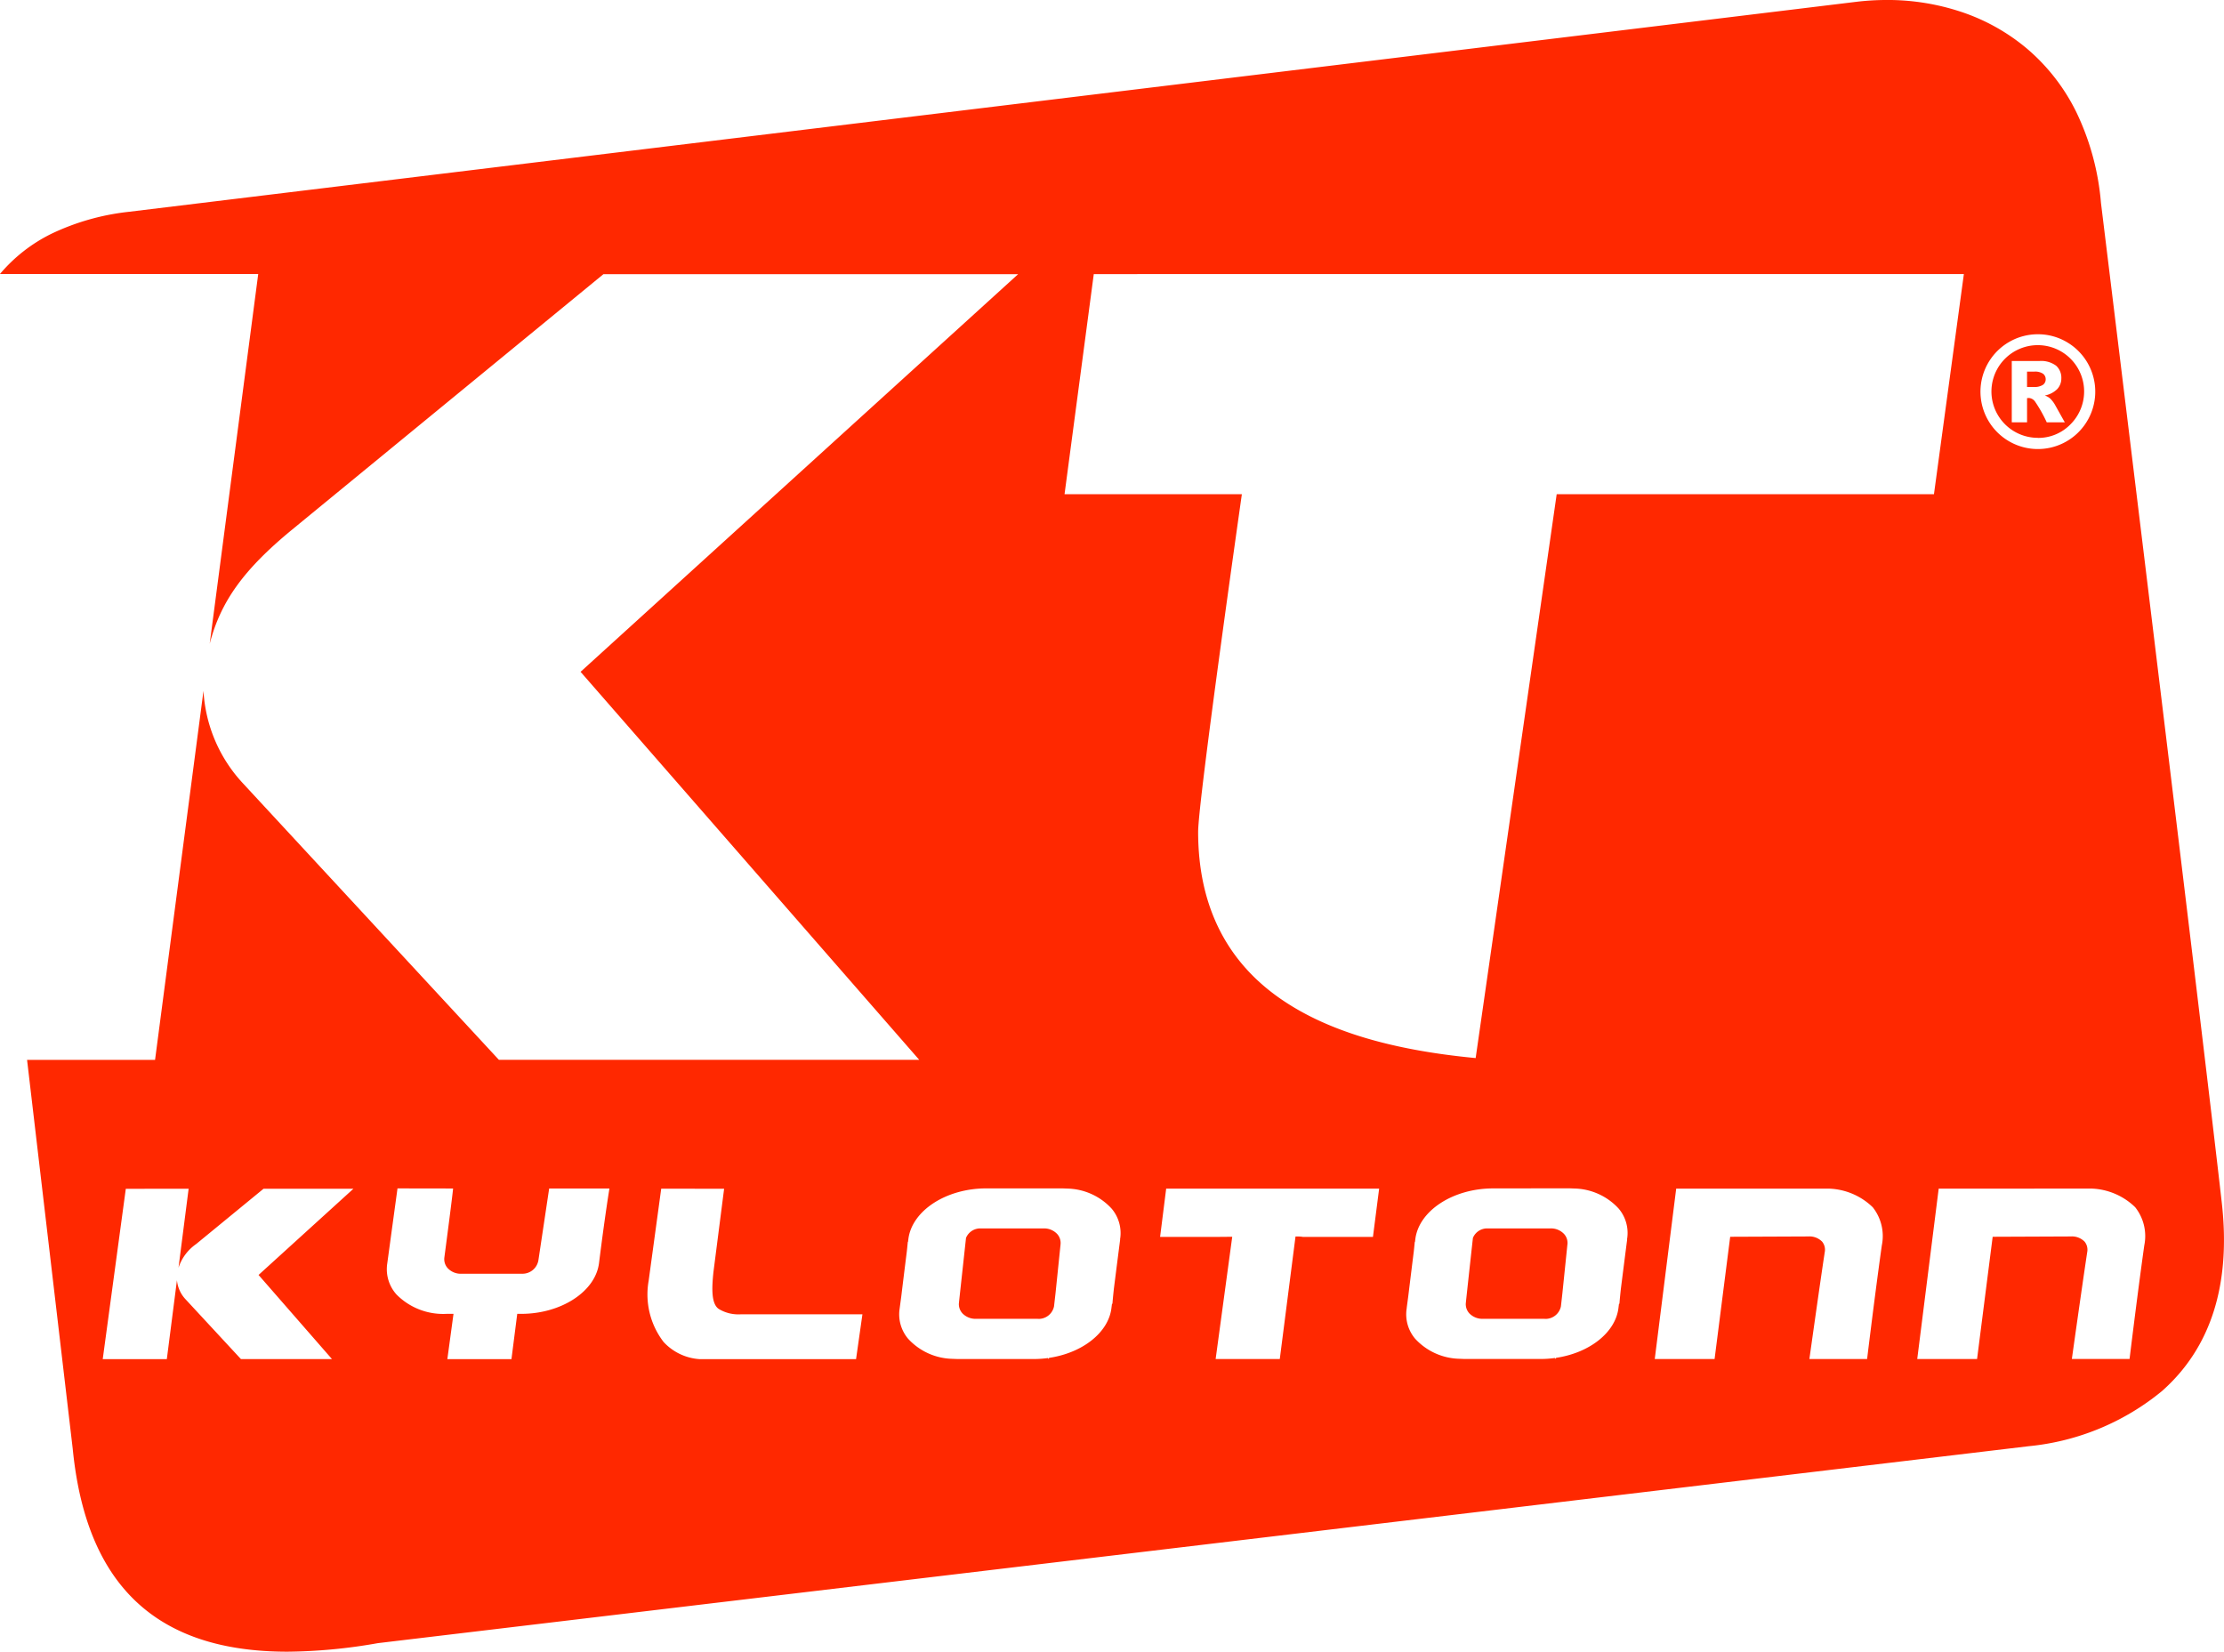 <svg xmlns="http://www.w3.org/2000/svg" viewBox="0 0 171 126.995">
  <defs>
    <style>
      .cls-1 {
        fill: #ff2800;
      }
    </style>
  </defs>
  <path id="Vecto" class="cls-1" d="M1087.107,161.995c-10.086,0-15.488-5.107-16.516-15.616l-3.509-29.889h9.841l3.724-28.375a11.351,11.351,0,0,0,3.054,7.135l19.661,21.239h32.318L1109.64,86.655l33.645-30.576H1111.4c-.08.066-19.771,16.22-23.939,19.643-3.713,3.052-5.49,5.512-6.336,8.775l3.731-28.432H1065a12.213,12.213,0,0,1,3.986-3.106,18.418,18.418,0,0,1,5.922-1.674L1207.643,35.15a19.786,19.786,0,0,1,2.425-.151,17.9,17.9,0,0,1,5.765.926,15.372,15.372,0,0,1,5.054,2.844,15.183,15.183,0,0,1,3.763,4.859,19.844,19.844,0,0,1,1.891,6.971c.076.623,7.682,62.672,9.29,76.876.713,6.292-.839,11.169-4.614,14.494a19.006,19.006,0,0,1-10.208,4.224l-126.954,15.145A41.593,41.593,0,0,1,1087.107,161.995Zm8.457-35.621c0,.01-.272,1.975-.791,5.8a2.908,2.908,0,0,0,.72,2.363,5.046,5.046,0,0,0,3.844,1.482h.533l-.473,3.481h4.929l.445-3.481h.3c3.082,0,5.711-1.714,5.987-3.9.484-3.844.8-5.721.8-5.739h-4.632l-.825,5.5a1.239,1.239,0,0,1-1.267,1.054h-4.622a1.375,1.375,0,0,1-1.093-.433,1.027,1.027,0,0,1-.252-.812c.663-5.019.671-5.306.671-5.308Zm-20.89.029h0L1072.9,139.5h4.928l.778-6.069a2.476,2.476,0,0,0,.658,1.464l4.26,4.6h7l-5.643-6.466,7.292-6.627h-6.911l-5.188,4.257a3.565,3.565,0,0,0-1.349,1.816l.779-6.073Zm41.167-.008h0l-.967,7.087a6,6,0,0,0,1.15,4.7,4.137,4.137,0,0,0,2.742,1.318h12.056l.49-3.448h-9.3s-.076.007-.2.007a2.9,2.9,0,0,1-1.536-.41c-.593-.384-.552-1.6-.419-2.848l.82-6.4Zm63.969-.021c-3.082,0-5.711,1.713-5.987,3.9l-.02.16-.007.053-.02.016s0,.005,0,.016c-.016.182-.04.415-.07.694-.171,1.368-.31,2.5-.426,3.452q-.053.4-.114.853l0,.024-.014.1a2.905,2.905,0,0,0,.656,2.288,4.767,4.767,0,0,0,3.481,1.545l.012.013v-.012h0c.143.008.278.013.415.013h5.737a8.119,8.119,0,0,0,1.112-.076c-.005.05-.008.076-.008.076l.105-.09c2.579-.388,4.543-1.955,4.777-3.811.014-.111.028-.219.041-.326l.038-.033v-.006c.008-.112.035-.447.11-1.135.31-2.454.456-3.576.482-3.776v-.009l-.008-.007c0-.027.008-.054.012-.082a2.9,2.9,0,0,0-.656-2.288,4.764,4.764,0,0,0-3.479-1.545l-.014-.013v.012c-.144-.008-.28-.012-.415-.012Zm34.254.019-1.649,13.1h4.6l1.2-9.4h.008l2.659-.011,3.331-.014h.01a1.365,1.365,0,0,1,1.06.4.983.983,0,0,1,.2.813c-.375,2.468-1.147,7.975-1.18,8.208l4.437,0s.006-.057.018-.151c.411-3.346.806-6.395,1.114-8.584a3.571,3.571,0,0,0-.7-2.933,5.066,5.066,0,0,0-3.356-1.434Zm-20.183,0-1.648,13.1h4.6l1.2-9.4h.008l2.655-.011,3.336-.014h.01a1.364,1.364,0,0,1,1.06.4.981.981,0,0,1,.2.813c-.384,2.525-1.172,8.155-1.18,8.211h4.438s.006-.057.018-.151c.41-3.346.805-6.394,1.113-8.583a3.569,3.569,0,0,0-.695-2.932,5.067,5.067,0,0,0-3.356-1.434Zm-34.135,3.7h0l-1.276,9.4h4.932l1.209-9.42h.207a2.012,2.012,0,0,1,.347.028h5.4l.475-3.708h-16.374l-.467,3.708h4.618S1158.818,130.1,1159.746,130.094Zm-14.16,9.323c-.005.05-.008.076-.008.076l.1-.09c2.58-.388,4.544-1.955,4.778-3.811q.009-.075.019-.149c.008-.059.015-.118.022-.177l.039-.033h0a.081.081,0,0,1,0-.01c.011-.144.039-.483.109-1.131.324-2.564.468-3.664.483-3.781l-.008-.01.006-.04c0-.014,0-.028.006-.041a2.907,2.907,0,0,0-.657-2.288,4.765,4.765,0,0,0-3.478-1.545l-.014-.013v.012c-.144-.008-.28-.012-.415-.012h-5.738c-3.082,0-5.711,1.713-5.987,3.9-.009.073-.018.143-.027.213l-.02.016s0,.006,0,.017c-.016.183-.04.416-.07.693-.252,2.012-.37,2.988-.426,3.452q-.061.46-.132.982a2.907,2.907,0,0,0,.657,2.288,4.767,4.767,0,0,0,3.479,1.545l.013.013v-.012h0c.143.008.278.013.414.013h5.738A8.115,8.115,0,0,0,1145.586,139.417Zm3.514-83.342h0L1146.852,73h13.634c-.033.229-3.362,23.58-3.362,25.957,0,5.531,2.074,9.81,6.164,12.717,3.539,2.516,8.5,4.046,15.174,4.679l.66-4.587,1.037-7.217,2.321-16.159L1184.692,73H1213.7l2.3-16.928Zm72.582,4.626a4.413,4.413,0,1,0,2.21.589A4.368,4.368,0,0,0,1221.682,60.7Zm-37.909,75.7h-4.721a1.4,1.4,0,0,1-1.058-.4,1.045,1.045,0,0,1-.292-.765l.013-.145c.044-.409.3-2.779.536-4.909a1.182,1.182,0,0,1,1.168-.729h4.754a1.374,1.374,0,0,1,1.093.434,1.025,1.025,0,0,1,.251.811v-.015l-.386,3.752q-.03.271-.061.543l-.005.049q-.024.213-.048.424A1.213,1.213,0,0,1,1183.774,136.406Zm-38.975,0h-4.72a1.4,1.4,0,0,1-1.058-.4,1.048,1.048,0,0,1-.293-.766l.014-.145c.028-.259.142-1.306.281-2.579l.254-2.329a1.185,1.185,0,0,1,1.169-.729h4.754a1.378,1.378,0,0,1,1.087.428,1.028,1.028,0,0,1,.258.8v.012l-.385,3.739-.043.375c-.024.214-.049.428-.073.641A1.208,1.208,0,0,1,1144.8,136.406Zm76.884-67.736a3.563,3.563,0,1,1,2.52-1.043A3.451,3.451,0,0,1,1221.682,68.67ZM1221,65.6a.644.644,0,0,1,.464.263,10.85,10.85,0,0,1,.908,1.609h1.389c-.249-.442-.448-.8-.581-1.036l-.183-.328a2.2,2.2,0,0,0-.376-.48,1.283,1.283,0,0,0-.4-.22,1.818,1.818,0,0,0,.966-.5,1.2,1.2,0,0,0,.307-.821,1.24,1.24,0,0,0-.4-.968,1.924,1.924,0,0,0-1.3-.361h-2.111v4.715h1.175V65.614A.815.815,0,0,1,1221,65.6Zm.365-.844h-.508V63.573h.555a1.086,1.086,0,0,1,.679.165.527.527,0,0,1,.2.425.518.518,0,0,1-.209.425A1.187,1.187,0,0,1,1221.364,64.752Z" transform="translate(-1065.001 -35)"/>
</svg>
